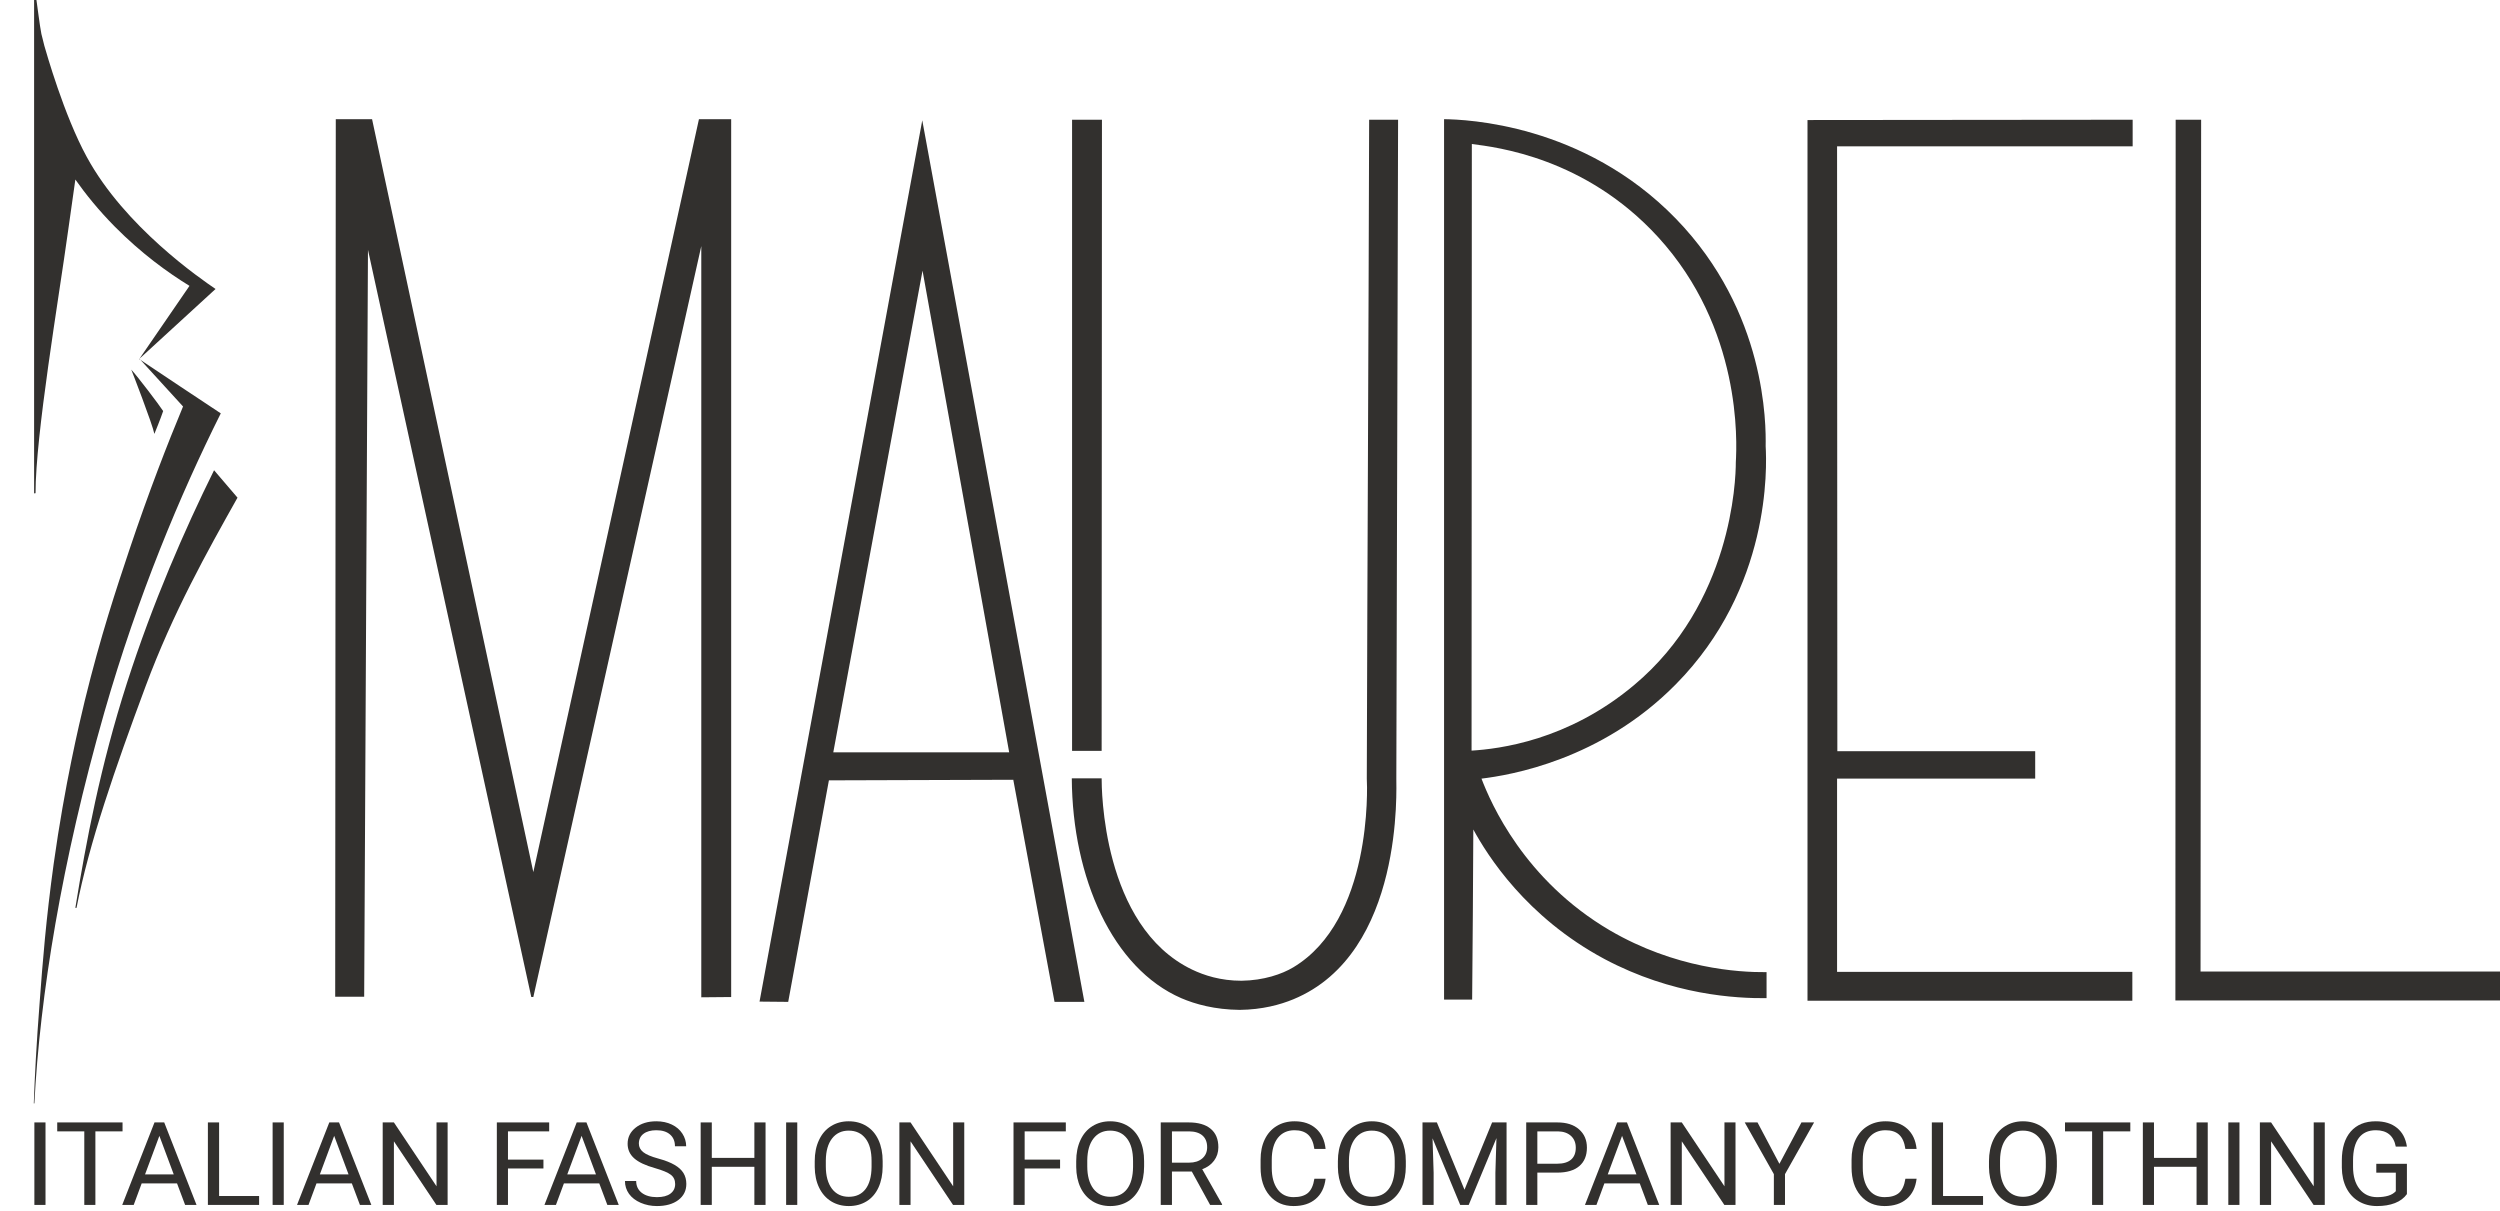 <svg width="64" height="31" viewBox="0 0 64 31" fill="none" xmlns="http://www.w3.org/2000/svg">
<path d="M27.445 3.065H28.21L28.202 19.223H27.445C27.445 19.223 27.445 3.022 27.445 3.065ZM9.42 6.395L13.601 25.524H13.653L17.953 6.3V25.531L18.718 25.524V3.051H17.893L13.653 22.326L9.525 3.051H8.596L8.581 25.516H9.323L9.42 6.395ZM19.444 25.641L23.61 3.08L27.76 25.648H26.996L25.94 19.962L21.22 19.977L20.178 25.648L19.444 25.641ZM21.332 19.26H25.835L23.617 6.929L21.332 19.26ZM27.438 19.926H28.202C28.202 20.145 28.202 23.709 30.517 24.821C30.824 24.968 31.244 25.107 31.783 25.107C32.353 25.099 32.817 24.938 33.109 24.763C35.124 23.555 35.005 20.16 34.99 19.933C35.005 14.152 35.035 8.846 35.05 3.065H35.791L35.746 19.933C35.739 20.109 35.964 24.404 33.109 25.582C32.772 25.721 32.315 25.846 31.738 25.853C31.094 25.846 30.599 25.707 30.24 25.553C28.487 24.792 27.453 22.48 27.438 19.926ZM37.687 25.59H36.968V3.051C37.514 3.058 40.534 3.161 42.901 5.597C45.224 7.99 45.209 10.873 45.201 11.422C45.231 11.957 45.336 15.052 42.901 17.518C40.983 19.465 38.646 19.845 37.926 19.933C38.166 20.562 39.02 22.531 41.215 23.819C42.886 24.792 44.489 24.894 45.224 24.887V25.553C44.452 25.56 42.819 25.48 41.073 24.55C39.065 23.475 38.076 21.894 37.717 21.235C37.709 22.692 37.702 24.141 37.687 25.59ZM37.679 3.687L37.672 19.216C38.368 19.172 40.129 18.967 41.83 17.54C44.332 15.447 44.437 12.3 44.437 11.832C44.467 11.305 44.587 8.407 42.444 6.066C40.579 4.031 38.309 3.768 37.679 3.687ZM54.596 3.065V3.746H47.029L47.036 19.23H52.101V19.933H47.029V24.88H54.588V25.619H46.272V3.073L54.596 3.065ZM56.349 3.065L56.334 24.872H64.005V25.612H55.69L55.697 3.065" fill="#32302E"/>
<path d="M3.36 9.462C3.517 9.63 4.079 10.369 4.177 10.523C4.117 10.706 3.952 11.108 3.952 11.108C3.907 10.867 3.36 9.455 3.36 9.462ZM6.08 12.74L5.48 12.038C4.724 13.567 3.914 15.419 3.248 17.49C2.566 19.619 2.206 21.536 1.929 23.241H1.959C2.281 21.587 2.948 19.663 3.727 17.57C4.431 15.675 5.308 14.116 6.08 12.74ZM4.686 10.406C4.296 11.343 3.81 12.587 3.308 14.087C2.978 15.075 2.573 16.289 2.169 17.943C2.026 18.536 1.659 20.08 1.375 22.107C1.18 23.519 1.09 24.639 1.015 25.664C0.933 26.71 0.888 27.596 0.865 28.247H0.88C1.023 25.495 1.577 22.063 2.671 18.236C3.532 15.236 4.611 12.667 5.652 10.582C4.956 10.12 4.259 9.66 3.562 9.191C4.214 8.591 4.866 7.998 5.518 7.398C5.143 7.142 3.195 5.81 2.221 4.017C1.637 2.949 1.18 1.325 1.135 1.171C1.105 1.039 1.075 0.937 1.06 0.871C1.015 0.651 0.955 0.132 0.933 0H0.873V12.63C0.873 12.63 0.91 12.63 0.91 12.623C0.91 11.13 1.495 7.706 1.749 5.869C1.764 5.759 1.914 4.698 1.929 4.596C2.191 4.969 2.528 5.386 2.94 5.803C3.615 6.484 4.289 6.974 4.851 7.318L3.57 9.184L4.686 10.406Z" fill="#32302E"/>
<path d="M1.165 30.846H0.88V28.734H1.165V30.846Z" fill="#32302E"/>
<path d="M3.137 28.963H2.442V30.846H2.158V28.963H1.465V28.734H3.137V28.963Z" fill="#32302E"/>
<path d="M4.532 30.295H3.627L3.423 30.846H3.129L3.955 28.734H4.204L5.031 30.846H4.739L4.532 30.295ZM3.713 30.065H4.448L4.08 29.078L3.713 30.065Z" fill="#32302E"/>
<path d="M5.609 30.618H6.633V30.846H5.322V28.734H5.609V30.618Z" fill="#32302E"/>
<path d="M7.264 30.846H6.979V28.734H7.264V30.846Z" fill="#32302E"/>
<path d="M9.007 30.295H8.102L7.898 30.846H7.604L8.43 28.734H8.679L9.506 30.846H9.214L9.007 30.295ZM8.188 30.065H8.923L8.555 29.078L8.188 30.065Z" fill="#32302E"/>
<path d="M11.459 30.846H11.172L10.084 29.218V30.846H9.797V28.734H10.084L11.175 30.369V28.734H11.459V30.846Z" fill="#32302E"/>
<path d="M13.912 29.913H13.004V30.846H12.719V28.734H14.059V28.963H13.004V29.686H13.912V29.913Z" fill="#32302E"/>
<path d="M15.341 30.295H14.436L14.232 30.846H13.938L14.764 28.734H15.013L15.84 30.846H15.548L15.341 30.295ZM14.522 30.065H15.257L14.889 29.078L14.522 30.065Z" fill="#32302E"/>
<path d="M16.768 29.904C16.524 29.836 16.346 29.752 16.234 29.652C16.123 29.552 16.067 29.428 16.067 29.281C16.067 29.114 16.135 28.977 16.271 28.869C16.407 28.76 16.585 28.705 16.802 28.705C16.951 28.705 17.083 28.733 17.199 28.789C17.316 28.845 17.406 28.923 17.469 29.021C17.533 29.12 17.566 29.228 17.566 29.345H17.279C17.279 29.217 17.238 29.117 17.154 29.044C17.071 28.971 16.954 28.934 16.802 28.934C16.662 28.934 16.552 28.965 16.473 29.026C16.395 29.085 16.355 29.169 16.355 29.276C16.355 29.363 16.393 29.436 16.467 29.495C16.542 29.555 16.669 29.609 16.849 29.658C17.029 29.707 17.169 29.762 17.27 29.822C17.372 29.881 17.447 29.95 17.496 30.029C17.545 30.108 17.57 30.202 17.57 30.309C17.57 30.48 17.502 30.617 17.365 30.721C17.229 30.823 17.046 30.875 16.817 30.875C16.669 30.875 16.53 30.847 16.402 30.792C16.273 30.736 16.173 30.66 16.103 30.563C16.034 30.466 15.999 30.357 15.999 30.234H16.286C16.286 30.361 16.334 30.462 16.43 30.537C16.527 30.61 16.656 30.647 16.817 30.647C16.968 30.647 17.083 30.617 17.163 30.557C17.243 30.497 17.284 30.415 17.284 30.312C17.284 30.209 17.246 30.129 17.172 30.073C17.098 30.016 16.963 29.96 16.768 29.904Z" fill="#32302E"/>
<path d="M19.598 30.846H19.312V29.87H18.222V30.846H17.937V28.734H18.222V29.642H19.312V28.734H19.598V30.846Z" fill="#32302E"/>
<path d="M20.41 30.846H20.125V28.734H20.41V30.846Z" fill="#32302E"/>
<path d="M22.596 29.858C22.596 30.065 22.56 30.246 22.489 30.401C22.418 30.554 22.317 30.672 22.186 30.753C22.055 30.834 21.903 30.875 21.729 30.875C21.559 30.875 21.408 30.834 21.276 30.753C21.144 30.671 21.042 30.554 20.969 30.403C20.896 30.252 20.859 30.076 20.857 29.877V29.725C20.857 29.522 20.893 29.342 20.966 29.187C21.038 29.031 21.14 28.912 21.272 28.83C21.404 28.747 21.556 28.705 21.726 28.705C21.899 28.705 22.052 28.746 22.183 28.828C22.316 28.91 22.418 29.028 22.489 29.184C22.56 29.338 22.596 29.519 22.596 29.725V29.858ZM22.312 29.722C22.312 29.471 22.261 29.279 22.158 29.146C22.055 29.012 21.911 28.944 21.726 28.944C21.546 28.944 21.404 29.012 21.3 29.146C21.197 29.279 21.144 29.465 21.141 29.703V29.858C21.141 30.101 21.193 30.292 21.297 30.431C21.402 30.569 21.546 30.638 21.729 30.638C21.913 30.638 22.055 30.573 22.157 30.442C22.257 30.311 22.309 30.123 22.312 29.878V29.722Z" fill="#32302E"/>
<path d="M24.685 30.846H24.398L23.31 29.218V30.846H23.024V28.734H23.31L24.401 30.369V28.734H24.685V30.846Z" fill="#32302E"/>
<path d="M27.138 29.913H26.231V30.846H25.946V28.734H27.285V28.963H26.231V29.686H27.138V29.913Z" fill="#32302E"/>
<path d="M29.289 29.858C29.289 30.065 29.254 30.246 29.182 30.401C29.111 30.554 29.01 30.672 28.88 30.753C28.749 30.834 28.596 30.875 28.422 30.875C28.252 30.875 28.101 30.834 27.969 30.753C27.838 30.671 27.735 30.554 27.662 30.403C27.59 30.252 27.553 30.076 27.551 29.877V29.725C27.551 29.522 27.587 29.342 27.659 29.187C27.731 29.031 27.833 28.912 27.965 28.83C28.098 28.747 28.249 28.705 28.419 28.705C28.592 28.705 28.745 28.746 28.877 28.828C29.009 28.91 29.111 29.028 29.182 29.184C29.254 29.338 29.289 29.519 29.289 29.725V29.858ZM29.006 29.722C29.006 29.471 28.954 29.279 28.851 29.146C28.748 29.012 28.604 28.944 28.419 28.944C28.239 28.944 28.097 29.012 27.993 29.146C27.89 29.279 27.837 29.465 27.834 29.703V29.858C27.834 30.101 27.886 30.292 27.99 30.431C28.095 30.569 28.239 30.638 28.422 30.638C28.606 30.638 28.749 30.573 28.85 30.442C28.951 30.311 29.003 30.123 29.006 29.878V29.722Z" fill="#32302E"/>
<path d="M30.51 29.991H30.002V30.846H29.715V28.734H30.431C30.674 28.734 30.862 28.788 30.992 28.896C31.124 29.005 31.19 29.162 31.19 29.369C31.19 29.501 31.153 29.615 31.08 29.713C31.008 29.811 30.907 29.884 30.777 29.932L31.285 30.828V30.846H30.979L30.51 29.991ZM30.002 29.764H30.44C30.581 29.764 30.694 29.728 30.777 29.657C30.861 29.585 30.903 29.489 30.903 29.369C30.903 29.239 30.863 29.139 30.783 29.069C30.704 29 30.589 28.964 30.439 28.963H30.002V29.764Z" fill="#32302E"/>
<path d="M33.935 30.176C33.908 30.399 33.824 30.572 33.681 30.693C33.54 30.814 33.351 30.875 33.115 30.875C32.86 30.875 32.655 30.785 32.501 30.606C32.347 30.427 32.271 30.188 32.271 29.889V29.686C32.271 29.489 32.306 29.317 32.378 29.168C32.45 29.019 32.552 28.905 32.683 28.826C32.815 28.745 32.968 28.705 33.141 28.705C33.37 28.705 33.554 28.768 33.693 28.894C33.832 29.018 33.912 29.191 33.935 29.413H33.648C33.624 29.245 33.57 29.123 33.487 29.047C33.404 28.972 33.289 28.934 33.141 28.934C32.959 28.934 32.816 29 32.712 29.131C32.609 29.263 32.557 29.45 32.557 29.693V29.897C32.557 30.126 32.606 30.309 32.704 30.444C32.802 30.579 32.939 30.647 33.115 30.647C33.274 30.647 33.395 30.612 33.479 30.543C33.564 30.472 33.621 30.35 33.648 30.176H33.935Z" fill="#32302E"/>
<path d="M35.989 29.858C35.989 30.065 35.953 30.246 35.882 30.401C35.81 30.554 35.709 30.672 35.579 30.753C35.448 30.834 35.296 30.875 35.121 30.875C34.951 30.875 34.8 30.834 34.669 30.753C34.537 30.671 34.434 30.554 34.361 30.403C34.289 30.252 34.252 30.076 34.25 29.877V29.725C34.25 29.522 34.286 29.342 34.358 29.187C34.431 29.031 34.532 28.912 34.664 28.83C34.797 28.747 34.948 28.705 35.118 28.705C35.292 28.705 35.444 28.746 35.576 28.828C35.708 28.91 35.81 29.028 35.882 29.184C35.953 29.338 35.989 29.519 35.989 29.725V29.858ZM35.705 29.722C35.705 29.471 35.653 29.279 35.55 29.146C35.447 29.012 35.303 28.944 35.118 28.944C34.938 28.944 34.796 29.012 34.692 29.146C34.589 29.279 34.536 29.465 34.533 29.703V29.858C34.533 30.101 34.585 30.292 34.689 30.431C34.794 30.569 34.938 30.638 35.121 30.638C35.306 30.638 35.448 30.573 35.549 30.442C35.65 30.311 35.702 30.123 35.705 29.878V29.722Z" fill="#32302E"/>
<path d="M36.784 28.734L37.491 30.457L38.198 28.734H38.568V30.846H38.282V30.023L38.309 29.136L37.599 30.846H37.381L36.673 29.14L36.701 30.023V30.846H36.416V28.734H36.784Z" fill="#32302E"/>
<path d="M39.356 30.019V30.846H39.071V28.734H39.868C40.105 28.734 40.29 28.793 40.423 28.911C40.558 29.029 40.625 29.185 40.625 29.38C40.625 29.584 40.56 29.742 40.428 29.854C40.297 29.964 40.11 30.019 39.865 30.019H39.356ZM39.356 29.791H39.868C40.021 29.791 40.137 29.756 40.219 29.687C40.3 29.616 40.34 29.515 40.34 29.382C40.34 29.257 40.3 29.156 40.219 29.081C40.137 29.005 40.026 28.966 39.885 28.963H39.356V29.791Z" fill="#32302E"/>
<path d="M41.978 30.295H41.072L40.869 30.846H40.575L41.4 28.734H41.65L42.477 30.846H42.184L41.978 30.295ZM41.158 30.065H41.893L41.525 29.078L41.158 30.065Z" fill="#32302E"/>
<path d="M44.429 30.846H44.143L43.054 29.218V30.846H42.768V28.734H43.054L44.146 30.369V28.734H44.429V30.846Z" fill="#32302E"/>
<path d="M45.553 29.794L46.117 28.734H46.441L45.696 30.058V30.846H45.411V30.058L44.665 28.734H44.992L45.553 29.794Z" fill="#32302E"/>
<path d="M49.065 30.176C49.038 30.399 48.953 30.572 48.811 30.693C48.669 30.814 48.481 30.875 48.245 30.875C47.99 30.875 47.785 30.785 47.63 30.606C47.477 30.427 47.4 30.188 47.4 29.889V29.686C47.4 29.489 47.436 29.317 47.507 29.168C47.58 29.019 47.681 28.905 47.813 28.826C47.945 28.745 48.097 28.705 48.27 28.705C48.5 28.705 48.684 28.768 48.823 28.894C48.961 29.018 49.042 29.191 49.065 29.413H48.778C48.754 29.245 48.7 29.123 48.616 29.047C48.534 28.972 48.419 28.934 48.27 28.934C48.088 28.934 47.945 29 47.841 29.131C47.738 29.263 47.687 29.45 47.687 29.693V29.897C47.687 30.126 47.736 30.309 47.834 30.444C47.932 30.579 48.069 30.647 48.245 30.647C48.404 30.647 48.525 30.612 48.609 30.543C48.694 30.472 48.751 30.35 48.778 30.176H49.065Z" fill="#32302E"/>
<path d="M49.742 30.618H50.766V30.846H49.455V28.734H49.742V30.618Z" fill="#32302E"/>
<path d="M52.656 29.858C52.656 30.065 52.621 30.246 52.55 30.401C52.478 30.554 52.377 30.672 52.247 30.753C52.116 30.834 51.964 30.875 51.789 30.875C51.619 30.875 51.468 30.834 51.336 30.753C51.205 30.671 51.102 30.554 51.029 30.403C50.957 30.252 50.92 30.076 50.918 29.877V29.725C50.918 29.522 50.954 29.342 51.026 29.187C51.098 29.031 51.2 28.912 51.332 28.83C51.465 28.747 51.616 28.705 51.786 28.705C51.959 28.705 52.112 28.746 52.244 28.828C52.376 28.91 52.478 29.028 52.55 29.184C52.621 29.338 52.656 29.519 52.656 29.725V29.858ZM52.373 29.722C52.373 29.471 52.321 29.279 52.218 29.146C52.115 29.012 51.971 28.944 51.786 28.944C51.606 28.944 51.464 29.012 51.36 29.146C51.257 29.279 51.204 29.465 51.201 29.703V29.858C51.201 30.101 51.253 30.292 51.357 30.431C51.462 30.569 51.606 30.638 51.789 30.638C51.973 30.638 52.116 30.573 52.217 30.442C52.318 30.311 52.37 30.123 52.373 29.878V29.722Z" fill="#32302E"/>
<path d="M54.536 28.963H53.841V30.846H53.558V28.963H52.864V28.734H54.536V28.963Z" fill="#32302E"/>
<path d="M56.518 30.846H56.232V29.87H55.142V30.846H54.857V28.734H55.142V29.642H56.232V28.734H56.518V30.846Z" fill="#32302E"/>
<path d="M57.33 30.846H57.045V28.734H57.33V30.846Z" fill="#32302E"/>
<path d="M59.514 30.846H59.228L58.14 29.218V30.846H57.853V28.734H58.14L59.231 30.369V28.734H59.514V30.846Z" fill="#32302E"/>
<path d="M61.617 30.569C61.544 30.671 61.441 30.748 61.31 30.799C61.179 30.85 61.026 30.875 60.852 30.875C60.676 30.875 60.52 30.835 60.383 30.754C60.246 30.673 60.141 30.558 60.065 30.409C59.991 30.26 59.953 30.088 59.951 29.891V29.707C59.951 29.389 60.027 29.143 60.178 28.968C60.331 28.793 60.544 28.705 60.82 28.705C61.045 28.705 61.227 28.762 61.364 28.875C61.502 28.987 61.586 29.146 61.617 29.353H61.332C61.278 29.074 61.108 28.934 60.821 28.934C60.63 28.934 60.485 29 60.386 29.131C60.288 29.262 60.239 29.451 60.238 29.7V29.873C60.238 30.109 60.293 30.298 60.404 30.438C60.515 30.577 60.665 30.647 60.854 30.647C60.961 30.647 61.054 30.635 61.134 30.612C61.215 30.589 61.281 30.55 61.333 30.495V30.02H60.833V29.794H61.617V30.569Z" fill="#32302E"/>
</svg>
